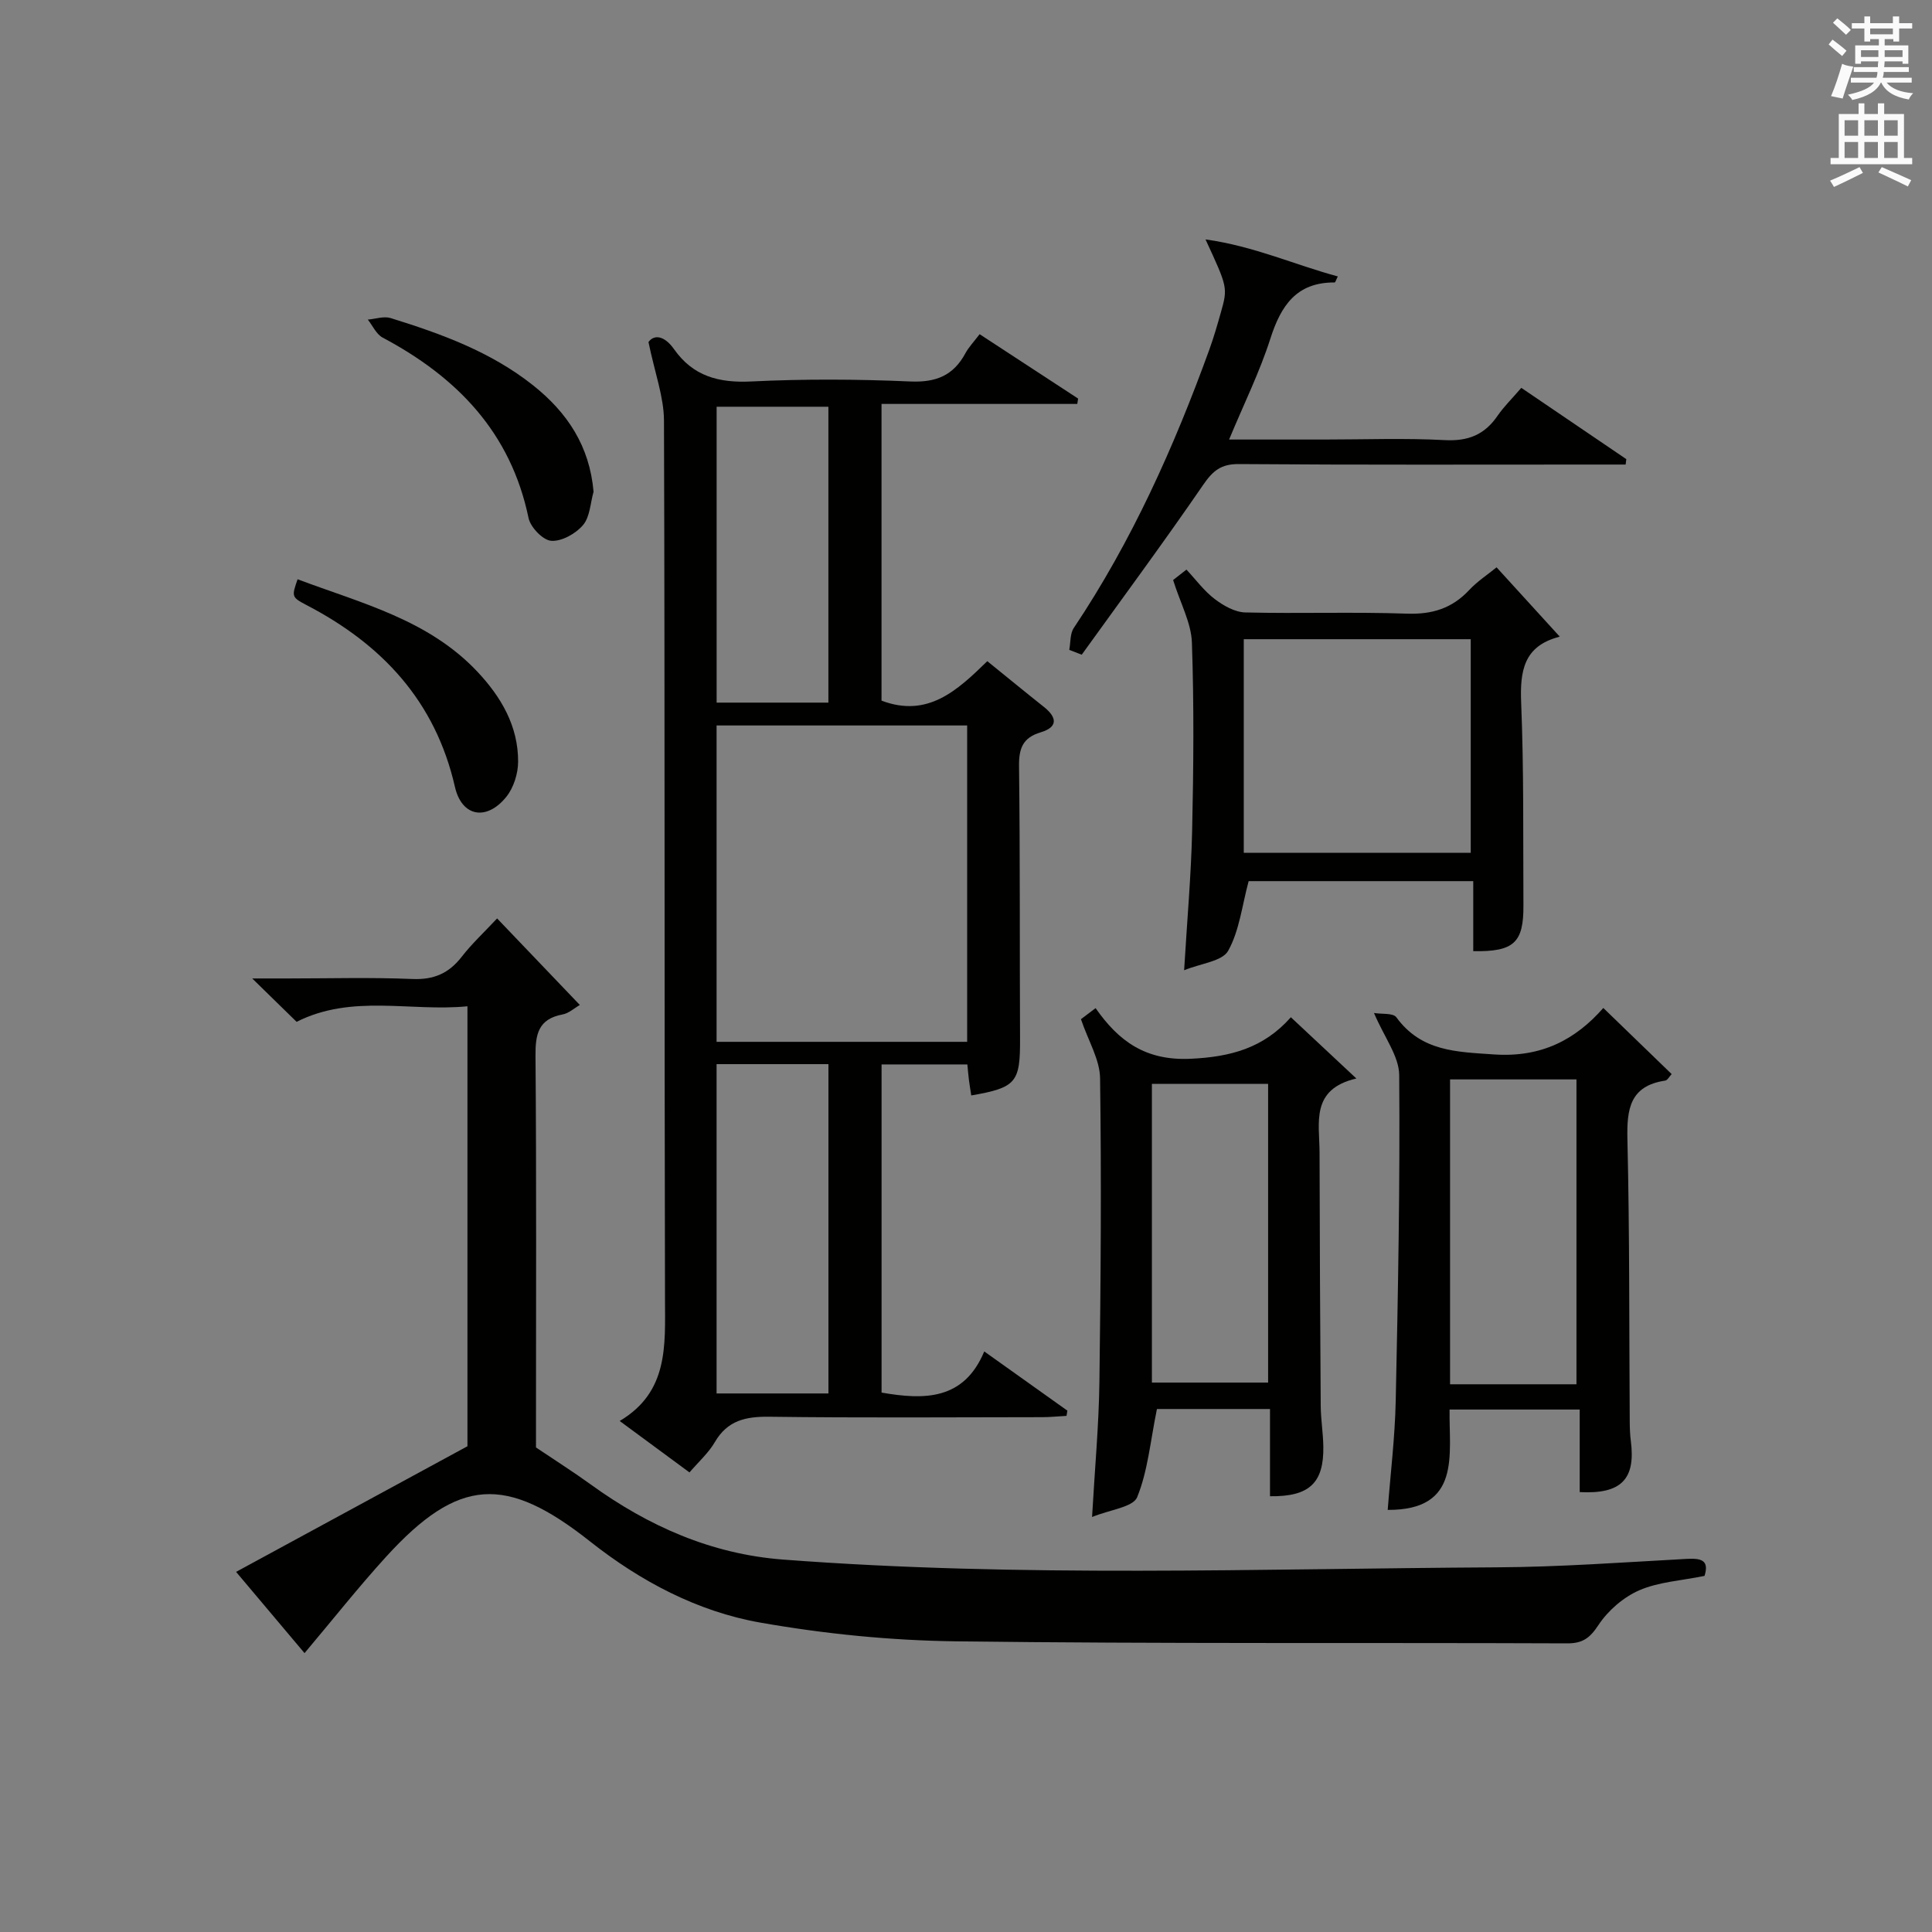 <?xml version="1.0" encoding="utf-8"?>
<!-- Generator: Adobe Illustrator 22.0.0, SVG Export Plug-In . SVG Version: 6.00 Build 0)  -->
<svg version="1.1" id="漢-ZDIC-典" xmlns="http://www.w3.org/2000/svg" xmlns:xlink="http://www.w3.org/1999/xlink" x="0px" y="0px"
	 viewBox="0 0 400 400" style="enable-background:new 0 0 400 400;" xml:space="preserve">
<rect x="0" y="0" width="400" height="400" fill="#808080" stroke="none"/>
<style type="text/css">
	.st1{fill:#010100;}
	.st2{fill:#fafafb;}
</style>
<g>
	
	<path class="st1" d="M352.91,326.27c-4.89,1-9.53,1.25-13.51,2.98c-3.28,1.43-6.46,4.18-8.44,7.17c-1.79,2.71-3.26,3.84-6.52,3.82
		c-42.15-0.17-84.3,0.11-126.44-0.42c-13.56-0.17-27.23-1.53-40.59-3.88c-13.03-2.29-24.84-8.58-35.23-16.79
		c-17.42-13.78-27.22-13.33-42.27,3.19c-5.7,6.26-10.96,12.92-16.86,19.92c-4.55-5.4-9.17-10.89-14.17-16.82
		c16.16-8.77,31.74-17.23,47.9-26.01c0-29.43,0-59.88,0-91.09c-11.83,1.16-23.88-2.58-35.37,3.22c-2.55-2.49-5.36-5.24-9.19-8.98
		c3.1,0,5.14,0,7.17,0c8.66,0,17.34-0.25,25.98,0.11c4.45,0.19,7.56-1.17,10.23-4.61c2.11-2.72,4.66-5.08,7.32-7.93
		c5.76,6.03,11.24,11.76,17.13,17.92c-1.14,0.65-2.28,1.72-3.57,1.96c-5.03,0.94-5.65,4.08-5.61,8.62
		c0.21,25.49,0.1,50.98,0.1,76.47c0,1.82,0,3.64,0,4.56c4.19,2.82,7.82,5.12,11.29,7.63c11.94,8.65,25.02,14.45,39.83,15.58
		c49.22,3.75,98.52,1.88,147.78,1.61c13.12-0.07,26.24-1.04,39.35-1.75C352.18,322.6,353.92,322.97,352.91,326.27z"/>
	<path class="st1" d="M134.26,70.82c1.17-1.64,3.32-1.33,5.29,1.47c3.94,5.6,9.24,7.01,15.95,6.69c10.97-0.54,22-0.48,32.97,0
		c5.31,0.23,8.91-1.22,11.4-5.83c0.7-1.29,1.76-2.39,2.95-3.96c6.89,4.5,13.64,8.91,20.39,13.33c-0.06,0.37-0.11,0.74-0.17,1.11
		c-13.4,0-26.81,0-40.53,0c0,21.01,0,41.23,0,61.43c9.6,3.63,15.72-2.15,21.9-8.17c4.02,3.25,7.85,6.4,11.73,9.48
		c2.74,2.18,2.92,4.18-0.68,5.25c-3.71,1.11-4.52,3.32-4.48,6.99c0.23,18.82,0.12,37.64,0.21,56.47c0.04,9.03-0.78,10.1-10.1,11.72
		c-0.17-1.09-0.35-2.17-0.49-3.25c-0.12-0.97-0.2-1.94-0.32-3.17c-5.96,0-11.69,0-17.76,0c0,22.7,0,45.25,0,67.94
		c8.93,1.56,17.06,1.55,21.26-8.52c6.21,4.42,11.71,8.34,17.21,12.26c-0.06,0.36-0.12,0.72-0.18,1.08
		c-1.69,0.09-3.37,0.27-5.06,0.27c-18.82,0.02-37.65,0.16-56.47-0.09c-4.9-0.06-8.67,0.76-11.29,5.27c-1.3,2.23-3.34,4.04-5.24,6.26
		c-4.78-3.52-9.3-6.85-14.45-10.65c10.12-6.02,9.4-15.57,9.38-25.24c-0.15-60.63-0.01-121.27-0.21-181.9
		C137.44,82.14,135.58,77.24,134.26,70.82z M148.36,150.2c0,22.12,0,43.69,0,65.5c17.38,0,34.46,0,51.88,0c0-21.87,0-43.58,0-65.5
		C182.88,150.2,165.79,150.2,148.36,150.2z M148.36,220.32c0,22.88,0,45.42,0,68.18c7.84,0,15.39,0,23.16,0c0-22.86,0-45.4,0-68.18
		C163.78,220.32,156.34,220.32,148.36,220.32z M148.37,84.21c0,20.63,0,40.87,0,61.26c7.87,0,15.42,0,23.14,0
		c0-20.58,0-40.82,0-61.26C163.74,84.21,156.29,84.21,148.37,84.21z"/>
	<path class="st1" d="M287.31,312.61c0.57-7.48,1.5-15.03,1.66-22.6c0.48-22.47,0.9-44.95,0.72-67.42c-0.03-3.91-3.07-7.79-5.22-12.86
		c1.6,0.27,3.95-0.04,4.63,0.89c5.17,7.07,12.34,7.15,20.23,7.69c9.81,0.67,16.85-3.06,22.62-9.62c4.97,4.8,9.48,9.16,14.15,13.69
		c-0.48,0.5-0.86,1.28-1.35,1.35c-7.31,1.1-7.96,5.89-7.81,12.19c0.46,19.49,0.35,38.98,0.48,58.48c0.01,1.33,0.06,2.67,0.23,3.98
		c1.01,7.85-1.98,11.01-10.59,10.54c0-5.53,0-11.1,0-17.09c-9.1,0-17.66,0-26.94,0C299.97,301.15,302.6,312.68,287.31,312.61z
		 M300.22,286.6c9.05,0,17.6,0,26.17,0c0-21.32,0-42.3,0-63.12c-8.99,0-17.54,0-26.17,0C300.22,244.65,300.22,265.41,300.22,286.6z"
		/>
	<path class="st1" d="M239.53,291.72c-1.37,6.7-1.88,12.82-4.09,18.25c-0.85,2.08-5.59,2.57-9.34,4.11c0.57-10.1,1.4-18.99,1.52-27.88
		c0.28-20.98,0.43-41.97,0.14-62.95c-0.05-3.88-2.44-7.74-3.96-12.24c0.35-0.26,1.46-1.1,3.03-2.29
		c4.76,6.82,10.31,10.91,19.62,10.49c8.39-0.38,15.19-2.25,20.81-8.6c4.44,4.15,8.53,7.97,13.56,12.68
		c-9.53,2.22-7.64,9.18-7.62,15.31c0.03,17.49,0.12,34.97,0.24,52.45c0.02,2.82,0.5,5.63,0.54,8.44c0.12,7.53-2.88,10.4-11.04,10.29
		c0-5.91,0-11.84,0-18.06C254.54,291.72,246.64,291.72,239.53,291.72z M262.55,286.25c0-20.9,0-41.45,0-61.85
		c-8.28,0-16.18,0-24.06,0c0,20.81,0,41.21,0,61.85C246.72,286.25,254.63,286.25,262.55,286.25z"/>
	<path class="st1" d="M242.88,120.09c0.44-0.35,1.48-1.16,2.76-2.16c1.96,2.09,3.65,4.42,5.85,6.09c1.8,1.37,4.18,2.73,6.34,2.78
		c11.15,0.27,22.33-0.14,33.48,0.25c5.23,0.18,9.33-1.1,12.87-4.89c1.67-1.79,3.78-3.16,5.67-4.7c4.44,4.87,8.63,9.47,12.99,14.25
		c0.19-0.39,0.1,0.11-0.1,0.16c-7.24,1.91-8.07,7.01-7.8,13.62c0.57,13.97,0.39,27.97,0.47,41.96c0.04,7.73-1.95,9.62-10.39,9.48
		c0-4.69,0-9.42,0-14.5c-16.13,0-31.67,0-46.5,0c-1.37,5.06-1.91,10.24-4.24,14.42c-1.22,2.18-5.59,2.59-9.12,4.03
		c0.62-10.41,1.45-19.65,1.66-28.9c0.29-12.99,0.4-26-0.05-38.97C246.62,128.95,244.41,124.96,242.88,120.09z M304.5,176.57
		c0-15.07,0-29.62,0-44.23c-15.86,0-31.39,0-46.99,0c0,14.89,0,29.44,0,44.23C273.25,176.57,288.66,176.57,304.5,176.57z"/>
	<path class="st1" d="M314.97,80.3c7.55,5.12,14.65,9.94,21.74,14.76c-0.05,0.37-0.09,0.75-0.14,1.12c-1.71,0-3.42,0-5.13,0
		c-24.99,0-49.97,0.09-74.95-0.1c-3.7-0.03-5.39,1.4-7.38,4.3c-8.16,11.88-16.73,23.47-25.15,35.17c-0.86-0.33-1.72-0.67-2.58-1
		c0.29-1.53,0.14-3.35,0.94-4.54c12-17.94,20.75-37.46,28.07-57.66c0.9-2.49,1.64-5.05,2.36-7.6c1.47-5.21,1.44-5.22-3.16-15.18
		c10.03,1.39,18.47,5.26,27.39,7.66c-0.36,0.71-0.51,1.25-0.65,1.25c-7.89-0.05-11.12,4.77-13.31,11.62
		c-2.21,6.91-5.47,13.49-8.55,20.9c6.88,0,13.28,0,19.68,0c8.33,0,16.67-0.32,24.98,0.12c4.84,0.26,8.25-1.12,10.93-5.05
		C311.37,84.17,313.05,82.54,314.97,80.3z"/>
	<path class="st1" d="M61.61,119.93c13.16,4.95,27.08,8.35,37.23,19.14c4.92,5.23,8.46,11.27,8.43,18.64c-0.01,2.45-0.92,5.37-2.44,7.26
		c-4.07,5.05-9.22,4.16-10.64-2.05c-4.06-17.77-15.1-29.53-30.79-37.68C60.32,123.63,60.4,123.46,61.61,119.93z"/>
	<path class="st1" d="M122.89,101.81c-0.67,2.35-0.74,5.21-2.18,6.9c-1.51,1.78-4.41,3.41-6.58,3.26c-1.72-0.12-4.3-2.8-4.7-4.72
		c-3.68-17.72-14.81-29.17-30.2-37.35c-1.32-0.7-2.07-2.46-3.08-3.73c1.58-0.13,3.31-0.75,4.72-0.32
		c10.47,3.25,20.73,6.97,29.48,13.91C117.46,85.41,122.07,92.34,122.89,101.81z"/>
	
	
	
	
	
	
	<path class="st2" d="M378.6,9.2l0.8-1c0.9,0.7,1.9,1.4,2.9,2.3l-0.9,1.1C380.3,10.7,379.4,9.9,378.6,9.2z M379.1,19.9
		c0.9-2.1,1.6-4.3,2.3-6.7c0.4,0.2,0.8,0.4,2.3,0.6c-0.7,2.1-1.5,4.3-2.2,6.6L379.1,19.9z M379.5,4.7l0.9-0.9c1,0.8,2,1.6,2.8,2.4
		l-1,1C381.2,6.3,380.3,5.4,379.5,4.7z M392,3.4h1.2v1.4h2.7v1.1h-2.7v2.7H392V8.1h-1.8v1.3h4.9v3.8h-1.2v-0.5h-3.7
		c0,0.4-0.1,0.9-0.1,1.2h5.1v1H390c0,0.5-0.1,0.9-0.2,1.2h6v1h-5.2c1.1,1.3,2.9,2,5.5,2.2c-0.4,0.4-0.7,0.8-0.9,1.3
		c-2.9-0.5-4.8-1.6-5.7-3.5h-0.1c-0.8,1.7-2.7,2.9-5.9,3.6c-0.2-0.4-0.6-0.8-0.9-1.1c2.8-0.6,4.6-1.4,5.4-2.5h-4.8v-1h5.3
		c0.1-0.3,0.2-0.7,0.2-1.2h-4.9v-1h5c0-0.4,0-0.8,0.1-1.2h-3.6v0.5h-1.2V9.4h4.9V8.1h-1.8v0.5H386V5.9h-2.6V4.8h2.6V3.4h1.2v1.4h4.7
		V3.4z M385.3,11.8h3.6c0-0.4,0-0.9,0-1.4h-3.6V11.8z M387.2,7.1h4.7V5.9h-4.7V7.1z M393.9,10.4h-3.7c0,0.5,0,1,0,1.4h3.7V10.4z"/>
	<path class="st2" d="M384.7,21.4h1.3v2.2h2.8v-2.2h1.3v2.2h4.1v9.1h1.7V34h-16.9v-1.3h1.7v-9.1h4.1V21.4z M385,34.6l0.7,1.2
		c-1.8,0.9-3.8,1.9-6,2.9c-0.2-0.4-0.5-0.8-0.8-1.3C381.3,36.4,383.3,35.4,385,34.6z M381.9,28.1h2.8v-3.2h-2.8V28.1z M381.9,32.7
		h2.8v-3.3h-2.8V32.7z M386,28.1h2.8v-3.2H386V28.1z M386,32.7h2.8v-3.3H386V32.7z M389.6,34.6c2.1,0.9,4.1,1.8,6.1,2.7l-0.7,1.3
		c-2.2-1.1-4.2-2-6.1-2.9L389.6,34.6z M392.9,24.9h-2.8v3.2h2.8V24.9z M390.1,32.7h2.8v-3.3h-2.8V32.7z"/>
</g>
</svg>
